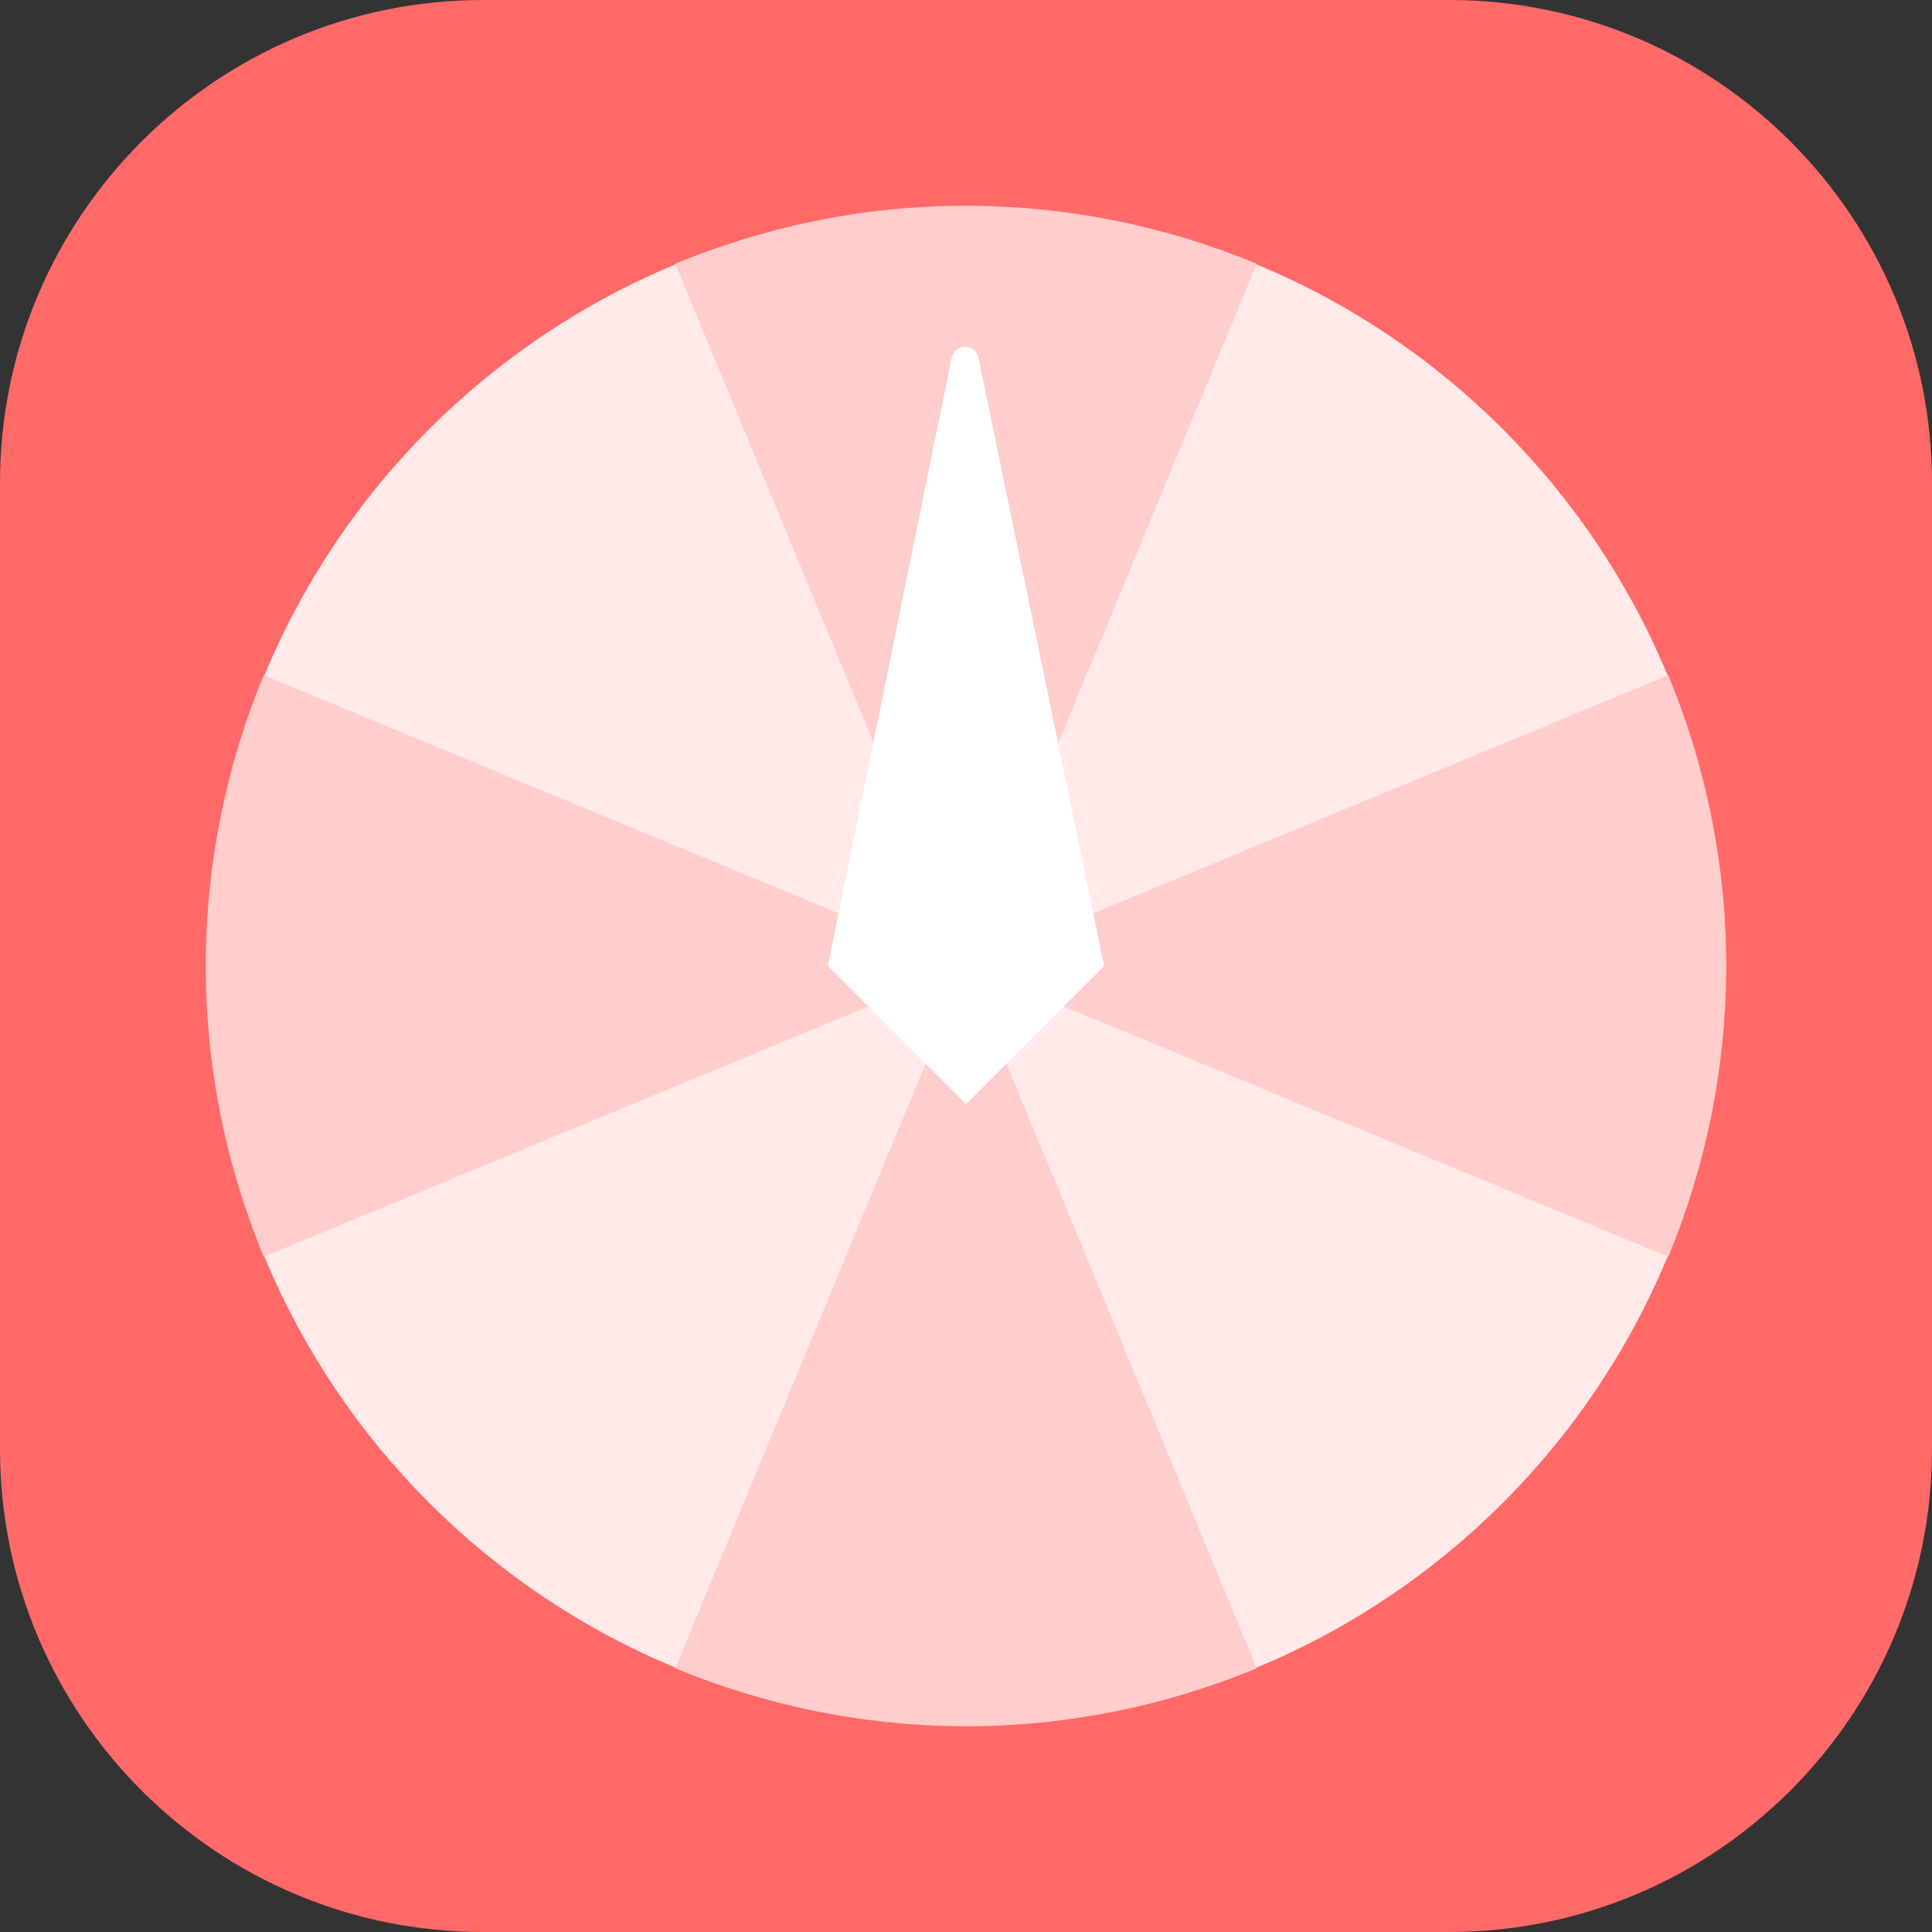 <?xml version="1.0" encoding="utf-8"?>
<!-- Generator: Adobe Illustrator 27.4.1, SVG Export Plug-In . SVG Version: 6.00 Build 0)  -->
<svg version="1.1" id="图层_1" xmlns="http://www.w3.org/2000/svg" xmlns:xlink="http://www.w3.org/1999/xlink" x="0px" y="0px"
	 viewBox="0 0 200 200" style="enable-background:new 0 0 200 200;" xml:space="preserve">
<rect x="0" y="0" width="200" height="200" fill="#333333" stroke="none"/>
<style type="text/css">
	.st0{fill:#FF6968;}
	.st1{fill:#FFE9E9;}
	.st2{fill:#FFCDCB;}
	.st3{fill:#FFFFFF;}
</style>
<path class="st0" d="M150,200H50c-27.6,0-50-22.4-50-50V50C0,22.4,22.4,0,50,0h100c27.6,0,50,22.4,50,50v100
	C200,177.6,177.6,200,150,200z"/>
<g>
	<path class="st1" d="M21.4,100c0,43.4,35.2,78.6,78.6,78.6s78.6-35.2,78.6-78.6S143.4,21.4,100,21.4S21.4,56.6,21.4,100z"/>
	<path class="st2" d="M100,100l-72.7,30.1c-8.3-20.1-7.7-41.6,0-60.2C39.1,74.8,100,100,100,100z M100,100l30.1,72.7
		c-20.1,8.3-41.6,7.7-60.2,0C74.8,160.9,100,100,100,100z M100,100l72.7-30.1c8.3,20.1,7.7,41.6,0,60.2C160.9,125.2,100,100,100,100
		z M100,100L69.9,27.3c20.1-8.3,41.6-7.7,60.2,0C125.2,39.1,100,100,100,100z"/>
	<path class="st3" d="M114.3,100L100,114.3L85.7,100l12.8-62.9c0.3-1.6,2.5-1.6,2.8,0L114.3,100z"/>
</g>
</svg>
